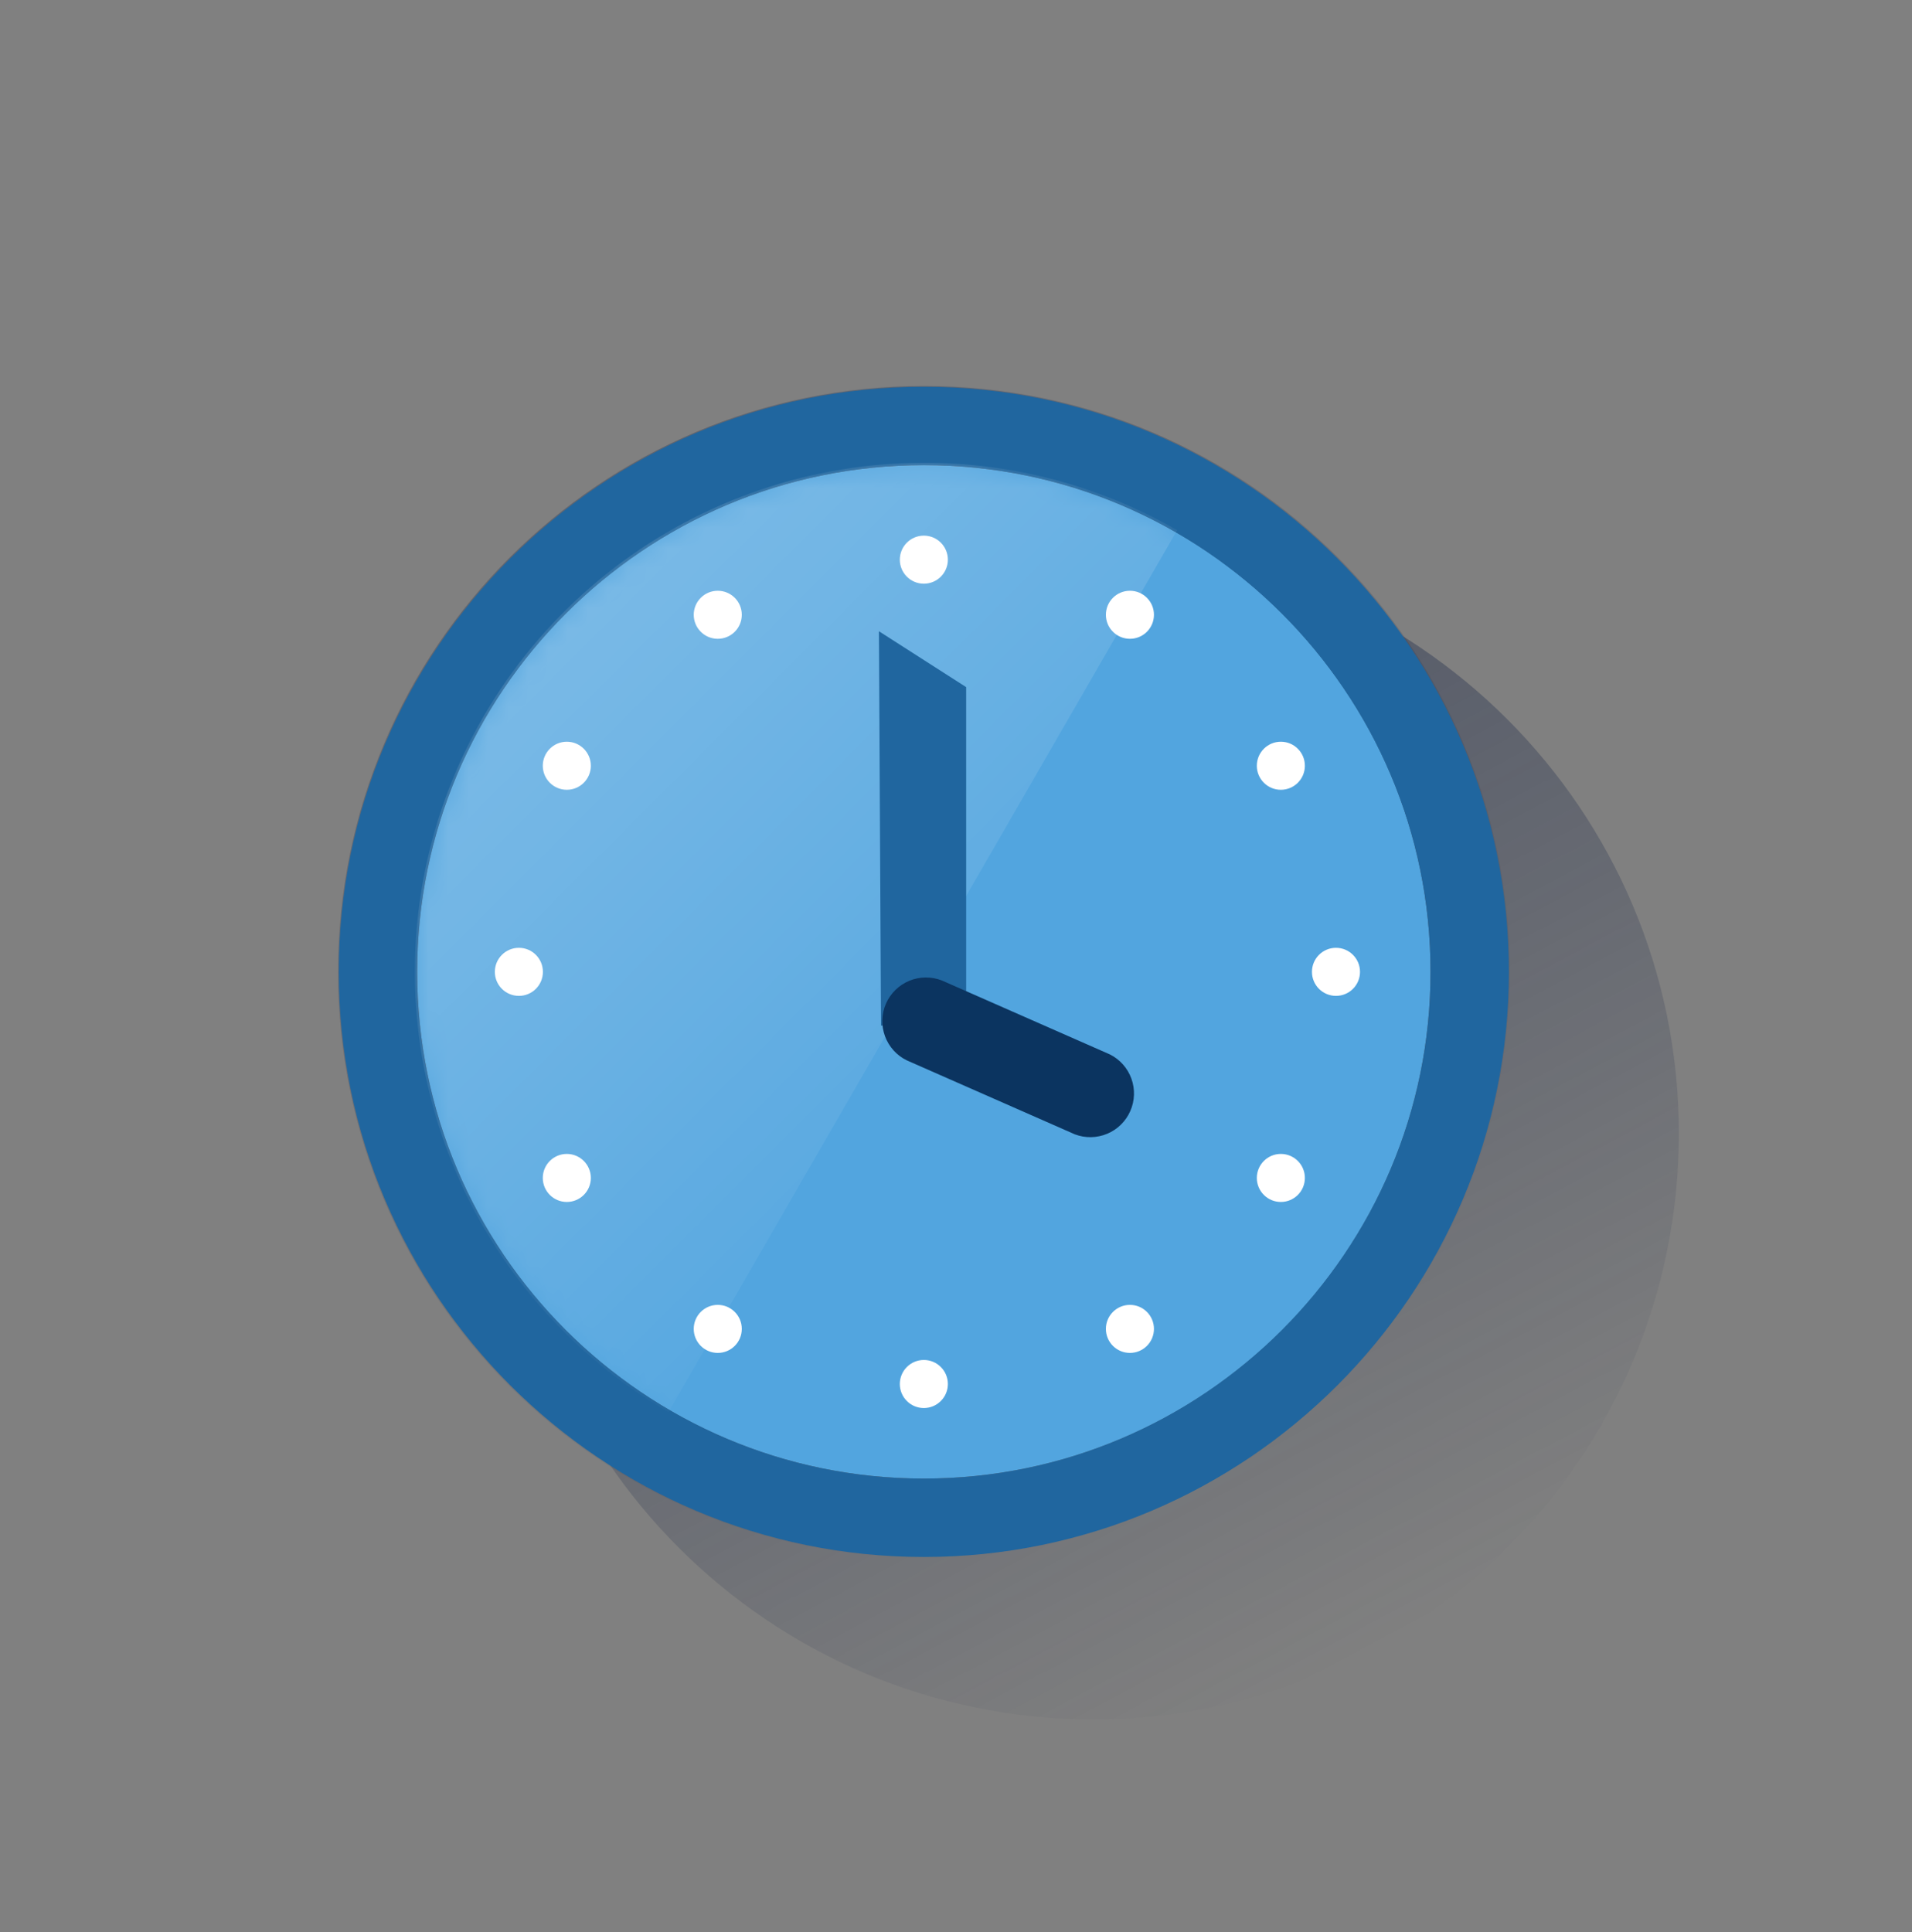 <svg width="96" height="97" viewBox="0 0 96 97" fill="none" xmlns="http://www.w3.org/2000/svg">
<rect x="0" y="0" width="96" height="97" fill="#808080" stroke="none"/>
<g clip-path="url(#clip0_706_1432)">
<path d="M54.88 86.321C71.124 86.321 84.293 73.152 84.293 56.908C84.293 40.664 71.124 27.495 54.88 27.495C38.636 27.495 25.467 40.664 25.467 56.908C25.467 73.152 38.636 86.321 54.88 86.321Z" fill="url(#paint0_linear_706_1432)"/>
<path d="M46.386 78.206C62.63 78.206 75.798 65.037 75.798 48.793C75.798 32.548 62.63 19.38 46.386 19.38C30.141 19.38 16.973 32.548 16.973 48.793C16.973 65.037 30.141 78.206 46.386 78.206Z" fill="url(#paint1_linear_706_1432)"/>
<path d="M46.386 74.233C60.436 74.233 71.826 62.843 71.826 48.792C71.826 34.742 60.436 23.352 46.386 23.352C32.335 23.352 20.946 34.742 20.946 48.792C20.946 62.843 32.335 74.233 46.386 74.233Z" fill="#52A5DF"/>
<path d="M46.386 19.419C30.189 19.419 17.011 32.596 17.011 48.793C17.011 64.99 30.189 78.169 46.386 78.169C62.582 78.169 75.76 64.991 75.76 48.793C75.76 32.594 62.582 19.419 46.386 19.419ZM46.386 74.233C32.357 74.233 20.946 62.82 20.946 48.793C20.946 34.766 32.358 23.353 46.386 23.353C60.413 23.353 71.826 34.766 71.826 48.793C71.826 62.82 60.41 74.233 46.386 74.233Z" fill="#20669F"/>
<mask id="mask0_706_1432" style="mask-type:luminance" maskUnits="userSpaceOnUse" x="20" y="23" width="52" height="52">
<path d="M71.944 48.793C71.944 53.848 70.445 58.79 67.637 62.993C64.829 67.197 60.837 70.473 56.167 72.408C51.496 74.343 46.357 74.85 41.399 73.864C36.441 72.878 31.886 70.444 28.311 66.869C24.737 63.295 22.302 58.74 21.315 53.782C20.329 48.824 20.835 43.685 22.769 39.014C24.703 34.344 27.979 30.352 32.182 27.543C36.385 24.734 41.327 23.235 46.382 23.234C49.739 23.234 53.063 23.895 56.164 25.179C59.265 26.464 62.083 28.346 64.457 30.72C66.83 33.093 68.713 35.91 69.998 39.011C71.282 42.112 71.944 45.436 71.944 48.793Z" fill="white"/>
</mask>
<g mask="url(#mask0_706_1432)">
<path opacity="0.5" d="M46.386 23.234C40.764 23.235 35.299 25.088 30.837 28.508C26.376 31.928 23.166 36.723 21.705 42.152C20.245 47.581 20.614 53.339 22.758 58.536C24.901 63.733 28.697 68.079 33.56 70.9L59.106 26.617C55.236 24.393 50.849 23.227 46.386 23.234Z" fill="url(#paint2_linear_706_1432)"/>
</g>
<path d="M46.386 29.305C47.052 29.305 47.592 28.765 47.592 28.099C47.592 27.432 47.052 26.892 46.386 26.892C45.719 26.892 45.179 27.432 45.179 28.099C45.179 28.765 45.719 29.305 46.386 29.305Z" fill="white"/>
<path d="M46.386 70.692C47.052 70.692 47.592 70.152 47.592 69.486C47.592 68.819 47.052 68.279 46.386 68.279C45.719 68.279 45.179 68.819 45.179 69.486C45.179 70.152 45.719 70.692 46.386 70.692Z" fill="white"/>
<path d="M67.078 49.999C67.745 49.999 68.285 49.459 68.285 48.793C68.285 48.127 67.745 47.586 67.078 47.586C66.412 47.586 65.872 48.127 65.872 48.793C65.872 49.459 66.412 49.999 67.078 49.999Z" fill="white"/>
<path d="M26.053 49.999C26.719 49.999 27.259 49.459 27.259 48.793C27.259 48.127 26.719 47.586 26.053 47.586C25.387 47.586 24.846 48.127 24.846 48.793C24.846 49.459 25.387 49.999 26.053 49.999Z" fill="white"/>
<path d="M36.038 32.072C36.705 32.072 37.245 31.532 37.245 30.866C37.245 30.2 36.705 29.66 36.038 29.66C35.372 29.66 34.832 30.2 34.832 30.866C34.832 31.532 35.372 32.072 36.038 32.072Z" fill="white"/>
<path d="M56.733 67.925C57.399 67.925 57.939 67.385 57.939 66.719C57.939 66.053 57.399 65.513 56.733 65.513C56.066 65.513 55.526 66.053 55.526 66.719C55.526 67.385 56.066 67.925 56.733 67.925Z" fill="white"/>
<path d="M64.31 39.652C64.977 39.652 65.517 39.112 65.517 38.446C65.517 37.779 64.977 37.239 64.31 37.239C63.644 37.239 63.104 37.779 63.104 38.446C63.104 39.112 63.644 39.652 64.31 39.652Z" fill="white"/>
<path d="M28.459 60.346C29.125 60.346 29.666 59.806 29.666 59.14C29.666 58.474 29.125 57.934 28.459 57.934C27.793 57.934 27.253 58.474 27.253 59.14C27.253 59.806 27.793 60.346 28.459 60.346Z" fill="white"/>
<path d="M28.459 39.652C29.125 39.652 29.666 39.112 29.666 38.446C29.666 37.779 29.125 37.239 28.459 37.239C27.793 37.239 27.253 37.779 27.253 38.446C27.253 39.112 27.793 39.652 28.459 39.652Z" fill="white"/>
<path d="M64.31 60.346C64.977 60.346 65.517 59.806 65.517 59.14C65.517 58.474 64.977 57.934 64.31 57.934C63.644 57.934 63.104 58.474 63.104 59.14C63.104 59.806 63.644 60.346 64.31 60.346Z" fill="white"/>
<path d="M56.733 32.072C57.399 32.072 57.939 31.532 57.939 30.866C57.939 30.2 57.399 29.66 56.733 29.66C56.066 29.66 55.526 30.2 55.526 30.866C55.526 31.532 56.066 32.072 56.733 32.072Z" fill="white"/>
<path d="M36.038 67.925C36.705 67.925 37.245 67.385 37.245 66.719C37.245 66.053 36.705 65.513 36.038 65.513C35.372 65.513 34.832 66.053 34.832 66.719C34.832 67.385 35.372 67.925 36.038 67.925Z" fill="white"/>
<path d="M48.51 51.65L44.235 51.493L44.13 31.692L48.51 34.498V51.65Z" fill="#20669F"/>
<path d="M55.723 52.937C56.227 53.188 56.615 53.623 56.806 54.153C56.998 54.682 56.978 55.265 56.752 55.78C56.526 56.296 56.111 56.705 55.592 56.922C55.072 57.14 54.489 57.15 53.963 56.949L45.53 53.237C45.021 52.989 44.629 52.554 44.434 52.022C44.239 51.491 44.257 50.905 44.484 50.387C44.712 49.869 45.131 49.459 45.654 49.242C46.176 49.026 46.763 49.02 47.29 49.226L55.723 52.937Z" fill="#0B3460"/>
</g>
<defs>
<linearGradient id="paint0_linear_706_1432" x1="41.069" y1="30.932" x2="68.691" y2="82.884" gradientUnits="userSpaceOnUse">
<stop stop-color="#192647" stop-opacity="0.5"/>
<stop offset="1" stop-color="#192647" stop-opacity="0"/>
</linearGradient>
<linearGradient id="paint1_linear_706_1432" x1="32.574" y1="22.818" x2="60.197" y2="74.769" gradientUnits="userSpaceOnUse">
<stop stop-color="#192647" stop-opacity="0.3"/>
<stop offset="1" stop-color="#192647" stop-opacity="0"/>
</linearGradient>
<linearGradient id="paint2_linear_706_1432" x1="25.498" y1="28.532" x2="55.414" y2="58.449" gradientUnits="userSpaceOnUse">
<stop stop-color="white" stop-opacity="0.5"/>
<stop offset="1" stop-color="white" stop-opacity="0"/>
</linearGradient>
<clipPath id="clip0_706_1432">
<rect width="96" height="96" fill="white" transform="translate(0 0.5)"/>
</clipPath>
</defs>
</svg>
